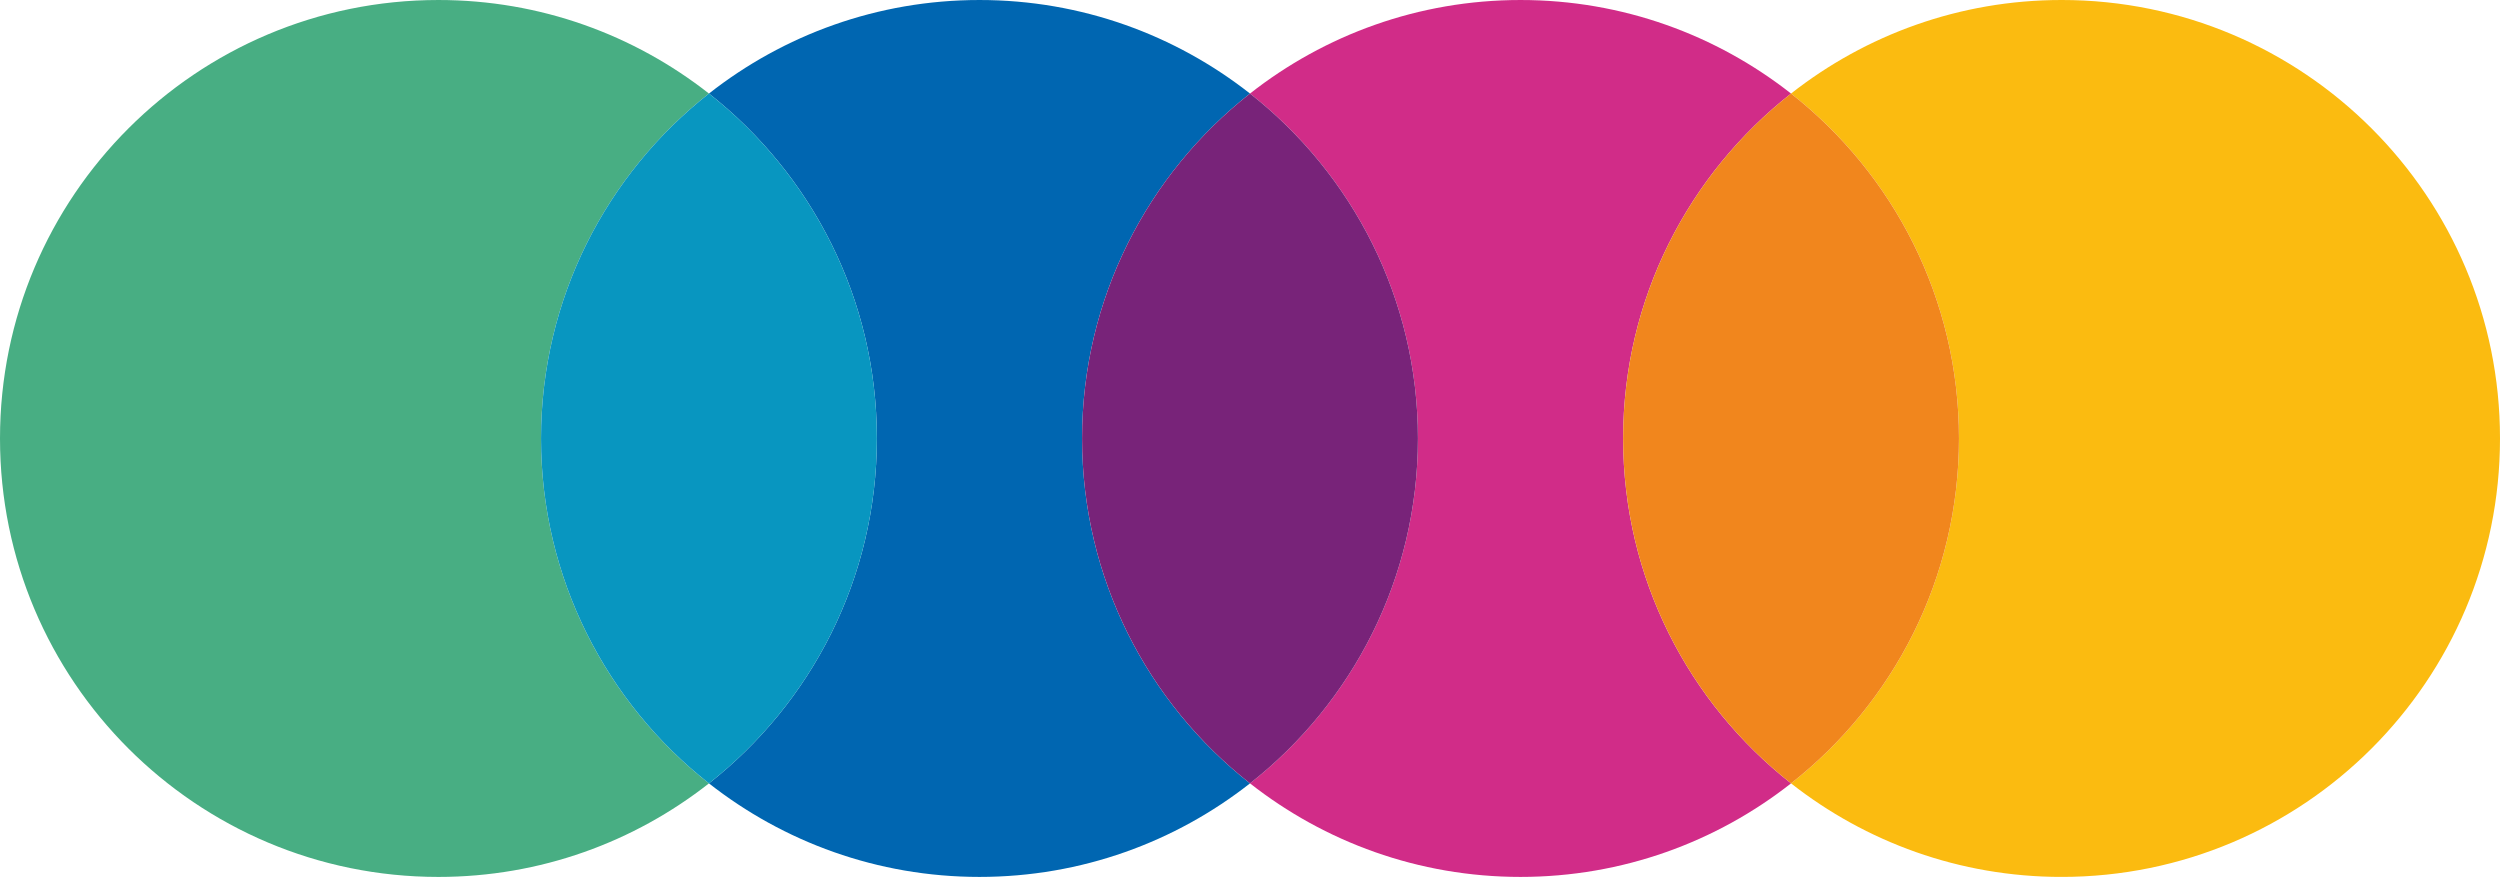 <svg viewBox="0 0 756 265.17" xmlns="http://www.w3.org/2000/svg"><path d="m623.41 0c-30.88 0-59.27 10.59-81.8 28.29 30.9 24.27 50.78 61.95 50.78 104.3s-19.88 80.02-50.78 104.3c22.54 17.7 50.93 28.29 81.8 28.29 73.23 0 132.59-59.36 132.59-132.59s-59.36-132.59-132.59-132.59z" fill="#fbbb10"/><path d="m490.83 132.59c0-42.35 19.88-80.02 50.78-104.3-22.54-17.7-50.93-28.29-81.81-28.29s-59.27 10.59-81.8 28.29c30.9 24.27 50.78 61.95 50.78 104.3s-19.88 80.02-50.78 104.3c22.54 17.7 50.93 28.29 81.8 28.29s59.27-10.59 81.81-28.29c-30.9-24.27-50.78-61.95-50.78-104.3z" fill="#d12c88"/><path d="m592.39 132.59c0-42.35-19.88-80.02-50.78-104.3-30.9 24.27-50.78 61.95-50.78 104.3s19.88 80.02 50.78 104.3c30.9-24.27 50.78-61.95 50.78-104.3z" fill="#f1861d"/><path d="m327.22 132.59c0-42.35 19.88-80.02 50.78-104.3-22.54-17.7-50.93-28.29-81.81-28.29s-59.27 10.59-81.8 28.29c30.9 24.27 50.78 61.95 50.78 104.3s-19.88 80.02-50.78 104.3c22.54 17.7 50.93 28.29 81.8 28.29s59.27-10.59 81.81-28.29c-30.9-24.27-50.78-61.95-50.78-104.3z" fill="#0066b1"/><path d="m428.78 132.59c0-42.35-19.88-80.02-50.78-104.3-30.9 24.27-50.78 61.95-50.78 104.3s19.88 80.02 50.78 104.3c30.9-24.27 50.78-61.95 50.78-104.3z" fill="#782379"/><path d="m163.61 132.59c0-42.35 19.88-80.02 50.78-104.3-22.54-17.7-50.93-28.29-81.81-28.29-73.22 0-132.58 59.36-132.58 132.59s59.36 132.59 132.58 132.59c30.88 0 59.27-10.59 81.81-28.29-30.9-24.27-50.78-61.95-50.78-104.3z" fill="#48ae83"/><path d="m265.17 132.59c0-42.35-19.88-80.02-50.78-104.3-30.9 24.27-50.78 61.95-50.78 104.3s19.88 80.02 50.78 104.3c30.9-24.27 50.78-61.95 50.78-104.3z" fill="#0896c0"/></svg>